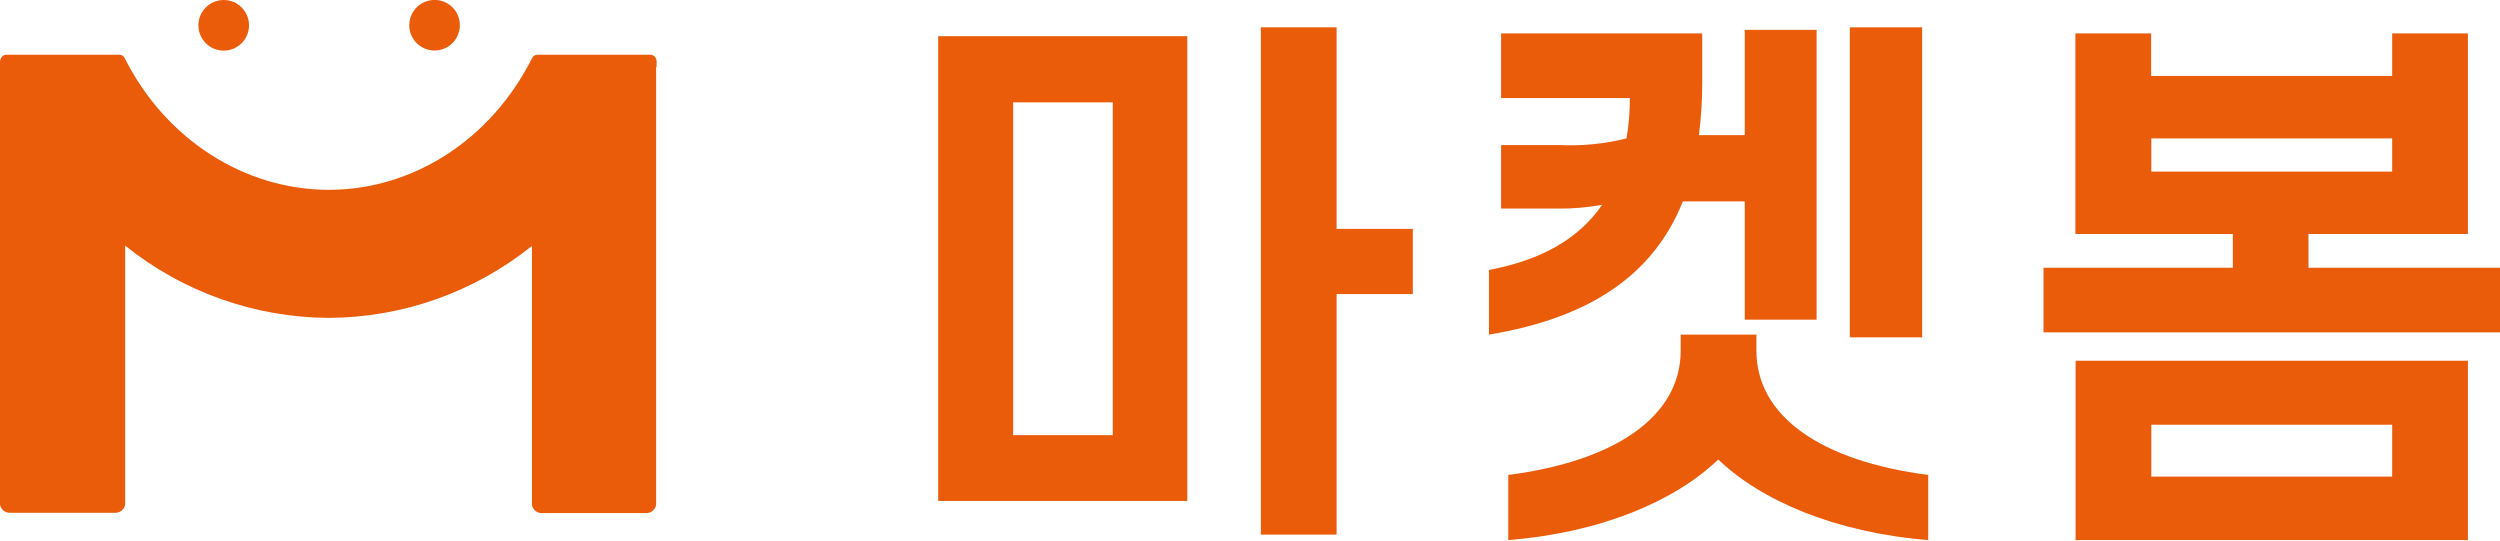 <svg width="157"
     height="34"
     viewBox="0 0 157 34"
     fill="none"
     xmlns="http://www.w3.org/2000/svg">
  <g clip-path="url(#clip0_8_2063)">
    <path d="M41.234 4.212V3.911C41.243 3.808 41.219 3.705 41.165 3.617C41.131 3.563 41.084 3.518 41.028 3.486C40.972 3.455 40.91 3.437 40.846 3.436H33.749C33.678 3.437 33.609 3.458 33.549 3.497C33.489 3.536 33.442 3.59 33.411 3.655C30.846 8.761 25.945 11.921 20.651 11.921C15.357 11.921 10.401 8.761 7.835 3.655C7.806 3.592 7.76 3.539 7.703 3.5C7.645 3.462 7.579 3.439 7.51 3.436H0.4C0.336 3.437 0.273 3.454 0.218 3.485C0.162 3.517 0.115 3.562 0.081 3.617C0.032 3.689 0.004 3.774 -1.07884e-05 3.861C-0.003 3.888 -0.003 3.916 -1.07884e-05 3.943V31.697C0.029 31.847 0.111 31.981 0.232 32.075C0.353 32.168 0.505 32.214 0.657 32.203H7.203C7.355 32.214 7.507 32.168 7.628 32.075C7.749 31.981 7.831 31.847 7.86 31.697V15.426C11.488 18.341 15.997 19.941 20.651 19.963C25.291 19.941 29.786 18.348 33.405 15.445V31.715C33.434 31.866 33.516 32 33.638 32.093C33.758 32.187 33.91 32.233 34.062 32.222H40.577C40.724 32.225 40.867 32.176 40.982 32.083C41.096 31.99 41.175 31.86 41.203 31.715V4.212H41.234Z"
          fill="#EA5B0A" />
    <path d="M14.049 3.179C14.927 3.179 15.639 2.467 15.639 1.59C15.639 0.712 14.927 0 14.049 0C13.171 0 12.46 0.712 12.46 1.59C12.46 2.467 13.171 3.179 14.049 3.179Z"
          fill="#EA5B0A" />
    <path d="M27.285 3.173C27.6 3.174 27.908 3.082 28.17 2.908C28.433 2.733 28.637 2.485 28.758 2.194C28.879 1.904 28.911 1.584 28.85 1.275C28.789 0.966 28.638 0.682 28.415 0.459C28.192 0.237 27.909 0.085 27.6 0.024C27.291 -0.037 26.971 -0.005 26.68 0.116C26.389 0.237 26.141 0.442 25.967 0.704C25.793 0.966 25.7 1.275 25.701 1.59C25.703 2.009 25.87 2.411 26.167 2.707C26.464 3.004 26.865 3.171 27.285 3.173Z"
          fill="#EA5B0A" />
    <path d="M58.919 31.459V2.272H74.564V31.459H58.919ZM69.883 6.427H63.625V27.329H69.883V6.427ZM83.938 14.375H88.725V18.467H83.938V33.574H79.182V1.715H83.938V14.375Z"
          fill="#EA5B0A" />
    <path d="M102.355 6.158H94.27V2.096H106.899V5.225C106.901 6.316 106.832 7.405 106.692 8.486H109.571V1.877H114.083V20.076H109.571V12.647H105.685C103.882 17.159 99.996 19.938 93.507 21.014V16.953C96.805 16.327 99.139 15.007 100.616 12.86C99.679 13.032 98.727 13.112 97.775 13.098H94.27V9.112H97.981C99.381 9.174 100.783 9.033 102.143 8.692C102.289 7.856 102.361 7.007 102.355 6.158ZM107.906 28.855C105.234 31.421 100.653 33.436 94.721 33.918V29.826C101.454 28.956 105.547 26.146 105.547 22.022V21.014H110.303V22.022C110.303 26.146 114.358 28.956 121.092 29.826V33.918C115.197 33.436 110.578 31.421 107.906 28.855ZM116.167 1.715H120.71V21.183H116.167V1.715Z"
          fill="#EA5B0A" />
    <path d="M150.229 4.769V2.096H154.985V14.694H144.972V16.815H157.019V20.87H128.332V16.815H140.222V14.694H130.335V2.096H135.091V4.769H150.229ZM130.347 33.918V22.654H154.985V33.918H130.347ZM150.229 8.692H135.103V10.776H150.229V8.692ZM150.229 26.672H135.103V29.932H150.229V26.672Z"
          fill="#EA5B0A" />
  </g>
  <defs>
    <clipPath id="clip0_8_2063">
      <rect width="157"
            height="33.918"
            fill="white" />
    </clipPath>
  </defs>
</svg>